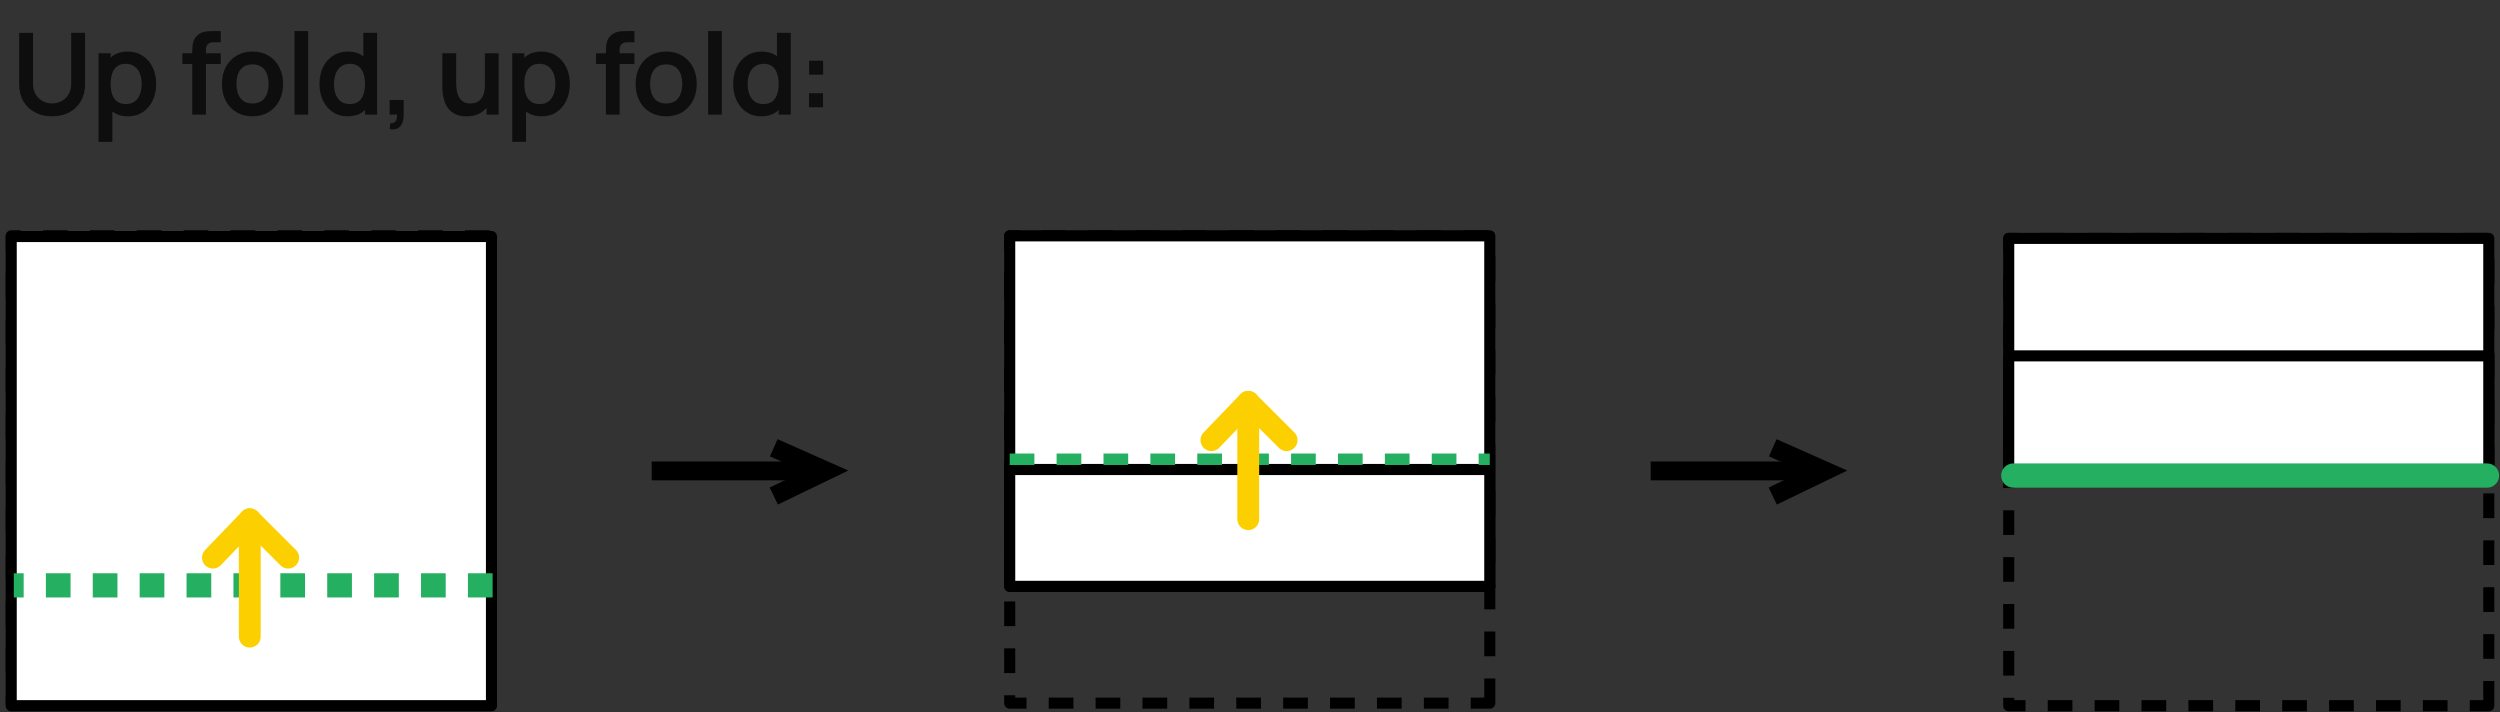 <svg width="330" height="94" viewBox="0 0 330 94" fill="none" xmlns="http://www.w3.org/2000/svg">
<rect x="0" y="0" width="330" height="94" fill="#333333" stroke="none"/>
<path d="M6.879 15.355C6.019 15.355 5.261 15.18 4.606 14.83C3.956 14.48 3.446 13.987 3.076 13.352C2.711 12.717 2.529 11.972 2.529 11.117V4.345L4.359 4.33V11.072C4.359 11.477 4.426 11.84 4.561 12.16C4.701 12.48 4.889 12.752 5.124 12.977C5.359 13.197 5.629 13.365 5.934 13.48C6.239 13.595 6.554 13.652 6.879 13.652C7.214 13.652 7.531 13.595 7.831 13.48C8.136 13.36 8.406 13.19 8.641 12.97C8.876 12.745 9.061 12.472 9.196 12.152C9.331 11.832 9.399 11.472 9.399 11.072V4.33H11.229V11.117C11.229 11.972 11.043 12.717 10.674 13.352C10.309 13.987 9.799 14.48 9.144 14.83C8.494 15.18 7.739 15.355 6.879 15.355ZM16.917 15.355C16.127 15.355 15.464 15.167 14.929 14.792C14.394 14.417 13.992 13.907 13.722 13.262C13.452 12.612 13.317 11.885 13.317 11.08C13.317 10.265 13.452 9.535 13.722 8.89C13.992 8.245 14.387 7.737 14.907 7.367C15.432 6.992 16.079 6.805 16.849 6.805C17.614 6.805 18.277 6.992 18.837 7.367C19.402 7.737 19.839 8.245 20.149 8.89C20.459 9.53 20.614 10.26 20.614 11.08C20.614 11.89 20.462 12.617 20.157 13.262C19.852 13.907 19.422 14.417 18.867 14.792C18.312 15.167 17.662 15.355 16.917 15.355ZM13.009 18.73V7.03H14.607V12.715H14.832V18.73H13.009ZM16.639 13.735C17.109 13.735 17.497 13.617 17.802 13.382C18.107 13.147 18.332 12.83 18.477 12.43C18.627 12.025 18.702 11.575 18.702 11.08C18.702 10.59 18.627 10.145 18.477 9.745C18.327 9.34 18.094 9.02 17.779 8.785C17.464 8.545 17.064 8.425 16.579 8.425C16.119 8.425 15.744 8.537 15.454 8.762C15.164 8.982 14.949 9.292 14.809 9.692C14.674 10.087 14.607 10.55 14.607 11.08C14.607 11.605 14.674 12.067 14.809 12.467C14.949 12.867 15.167 13.18 15.462 13.405C15.762 13.625 16.154 13.735 16.639 13.735ZM25.375 15.13V6.902C25.375 6.697 25.383 6.472 25.398 6.227C25.413 5.977 25.456 5.73 25.526 5.485C25.596 5.24 25.723 5.017 25.908 4.817C26.138 4.562 26.386 4.387 26.651 4.292C26.921 4.192 27.186 4.137 27.445 4.127C27.706 4.112 27.933 4.105 28.128 4.105H29.14V5.575H28.203C27.858 5.575 27.601 5.662 27.43 5.837C27.265 6.007 27.183 6.232 27.183 6.512V15.13H25.375ZM24.07 8.447V7.03H29.14V8.447H24.07ZM33.324 15.355C32.514 15.355 31.806 15.172 31.201 14.807C30.596 14.442 30.127 13.94 29.791 13.3C29.462 12.655 29.297 11.915 29.297 11.08C29.297 10.23 29.466 9.485 29.806 8.845C30.146 8.205 30.619 7.705 31.224 7.345C31.829 6.985 32.529 6.805 33.324 6.805C34.139 6.805 34.849 6.987 35.454 7.352C36.059 7.717 36.529 8.222 36.864 8.867C37.199 9.507 37.367 10.245 37.367 11.08C37.367 11.92 37.197 12.662 36.856 13.307C36.522 13.947 36.051 14.45 35.447 14.815C34.842 15.175 34.134 15.355 33.324 15.355ZM33.324 13.66C34.044 13.66 34.579 13.42 34.929 12.94C35.279 12.46 35.454 11.84 35.454 11.08C35.454 10.295 35.276 9.67 34.922 9.205C34.566 8.735 34.034 8.5 33.324 8.5C32.839 8.5 32.439 8.61 32.124 8.83C31.814 9.045 31.584 9.347 31.434 9.737C31.284 10.122 31.209 10.57 31.209 11.08C31.209 11.865 31.387 12.492 31.741 12.962C32.102 13.427 32.629 13.66 33.324 13.66ZM38.869 15.13V4.105H40.676V15.13H38.869ZM45.87 15.355C45.126 15.355 44.475 15.167 43.92 14.792C43.365 14.417 42.935 13.907 42.63 13.262C42.325 12.617 42.173 11.89 42.173 11.08C42.173 10.26 42.325 9.53 42.63 8.89C42.941 8.245 43.378 7.737 43.943 7.367C44.508 6.992 45.173 6.805 45.938 6.805C46.708 6.805 47.353 6.992 47.873 7.367C48.398 7.737 48.795 8.245 49.066 8.89C49.336 9.535 49.471 10.265 49.471 11.08C49.471 11.885 49.336 12.612 49.066 13.262C48.795 13.907 48.393 14.417 47.858 14.792C47.323 15.167 46.66 15.355 45.87 15.355ZM46.148 13.735C46.633 13.735 47.023 13.625 47.318 13.405C47.618 13.18 47.836 12.867 47.971 12.467C48.111 12.067 48.181 11.605 48.181 11.08C48.181 10.55 48.111 10.087 47.971 9.692C47.836 9.292 47.623 8.982 47.333 8.762C47.043 8.537 46.668 8.425 46.208 8.425C45.723 8.425 45.323 8.545 45.008 8.785C44.693 9.02 44.461 9.34 44.31 9.745C44.16 10.145 44.086 10.59 44.086 11.08C44.086 11.575 44.158 12.025 44.303 12.43C44.453 12.83 44.681 13.147 44.986 13.382C45.291 13.617 45.678 13.735 46.148 13.735ZM48.181 15.13V9.445H47.956V4.33H49.778V15.13H48.181ZM51.431 17.042L51.536 16.262C51.766 16.282 51.948 16.242 52.083 16.142C52.218 16.047 52.308 15.91 52.353 15.73C52.403 15.555 52.416 15.355 52.391 15.13H51.431V13.202H53.283V15.205C53.283 15.86 53.128 16.355 52.818 16.69C52.508 17.025 52.046 17.142 51.431 17.042ZM61.577 15.362C60.977 15.362 60.482 15.262 60.092 15.062C59.702 14.862 59.392 14.607 59.162 14.297C58.932 13.987 58.762 13.657 58.652 13.307C58.542 12.957 58.469 12.627 58.434 12.317C58.404 12.002 58.389 11.747 58.389 11.552V7.03H60.219V10.93C60.219 11.18 60.237 11.462 60.272 11.777C60.307 12.087 60.387 12.387 60.512 12.677C60.642 12.962 60.832 13.197 61.082 13.382C61.337 13.567 61.679 13.66 62.109 13.66C62.34 13.66 62.567 13.622 62.792 13.547C63.017 13.472 63.219 13.345 63.4 13.165C63.584 12.98 63.732 12.727 63.842 12.407C63.952 12.087 64.007 11.682 64.007 11.192L65.079 11.65C65.079 12.34 64.945 12.965 64.674 13.525C64.409 14.085 64.017 14.532 63.497 14.867C62.977 15.197 62.337 15.362 61.577 15.362ZM64.225 15.13V12.617H64.007V7.03H65.822V15.13H64.225ZM71.522 15.355C70.732 15.355 70.069 15.167 69.534 14.792C68.999 14.417 68.597 13.907 68.327 13.262C68.057 12.612 67.922 11.885 67.922 11.08C67.922 10.265 68.057 9.535 68.327 8.89C68.597 8.245 68.992 7.737 69.512 7.367C70.037 6.992 70.684 6.805 71.454 6.805C72.219 6.805 72.882 6.992 73.442 7.367C74.007 7.737 74.444 8.245 74.754 8.89C75.064 9.53 75.219 10.26 75.219 11.08C75.219 11.89 75.067 12.617 74.762 13.262C74.457 13.907 74.027 14.417 73.472 14.792C72.917 15.167 72.267 15.355 71.522 15.355ZM67.614 18.73V7.03H69.212V12.715H69.437V18.73H67.614ZM71.244 13.735C71.714 13.735 72.102 13.617 72.407 13.382C72.712 13.147 72.937 12.83 73.082 12.43C73.232 12.025 73.307 11.575 73.307 11.08C73.307 10.59 73.232 10.145 73.082 9.745C72.932 9.34 72.699 9.02 72.384 8.785C72.069 8.545 71.669 8.425 71.184 8.425C70.724 8.425 70.349 8.537 70.059 8.762C69.769 8.982 69.554 9.292 69.414 9.692C69.279 10.087 69.212 10.55 69.212 11.08C69.212 11.605 69.279 12.067 69.414 12.467C69.554 12.867 69.772 13.18 70.067 13.405C70.367 13.625 70.759 13.735 71.244 13.735ZM79.98 15.13V6.902C79.98 6.697 79.988 6.472 80.003 6.227C80.018 5.977 80.06 5.73 80.13 5.485C80.2 5.24 80.328 5.017 80.513 4.817C80.743 4.562 80.99 4.387 81.255 4.292C81.525 4.192 81.79 4.137 82.05 4.127C82.31 4.112 82.538 4.105 82.733 4.105H83.745V5.575H82.808C82.463 5.575 82.205 5.662 82.035 5.837C81.87 6.007 81.788 6.232 81.788 6.512V15.13H79.98ZM78.675 8.447V7.03H83.745V8.447H78.675ZM87.929 15.355C87.119 15.355 86.411 15.172 85.806 14.807C85.201 14.442 84.731 13.94 84.396 13.3C84.066 12.655 83.901 11.915 83.901 11.08C83.901 10.23 84.071 9.485 84.411 8.845C84.751 8.205 85.224 7.705 85.829 7.345C86.434 6.985 87.134 6.805 87.929 6.805C88.744 6.805 89.454 6.987 90.059 7.352C90.664 7.717 91.134 8.222 91.469 8.867C91.804 9.507 91.971 10.245 91.971 11.08C91.971 11.92 91.801 12.662 91.461 13.307C91.126 13.947 90.656 14.45 90.051 14.815C89.446 15.175 88.739 15.355 87.929 15.355ZM87.929 13.66C88.649 13.66 89.184 13.42 89.534 12.94C89.884 12.46 90.059 11.84 90.059 11.08C90.059 10.295 89.881 9.67 89.526 9.205C89.171 8.735 88.639 8.5 87.929 8.5C87.444 8.5 87.044 8.61 86.729 8.83C86.419 9.045 86.189 9.347 86.039 9.737C85.889 10.122 85.814 10.57 85.814 11.08C85.814 11.865 85.991 12.492 86.346 12.962C86.706 13.427 87.234 13.66 87.929 13.66ZM93.474 15.13V4.105H95.281V15.13H93.474ZM100.475 15.355C99.73 15.355 99.08 15.167 98.525 14.792C97.97 14.417 97.54 13.907 97.235 13.262C96.93 12.617 96.778 11.89 96.778 11.08C96.778 10.26 96.93 9.53 97.235 8.89C97.545 8.245 97.983 7.737 98.548 7.367C99.113 6.992 99.778 6.805 100.543 6.805C101.313 6.805 101.958 6.992 102.478 7.367C103.003 7.737 103.4 8.245 103.67 8.89C103.94 9.535 104.075 10.265 104.075 11.08C104.075 11.885 103.94 12.612 103.67 13.262C103.4 13.907 102.998 14.417 102.463 14.792C101.928 15.167 101.265 15.355 100.475 15.355ZM100.753 13.735C101.238 13.735 101.628 13.625 101.923 13.405C102.223 13.18 102.44 12.867 102.575 12.467C102.715 12.067 102.785 11.605 102.785 11.08C102.785 10.55 102.715 10.087 102.575 9.692C102.44 9.292 102.228 8.982 101.938 8.762C101.648 8.537 101.273 8.425 100.813 8.425C100.328 8.425 99.928 8.545 99.613 8.785C99.298 9.02 99.065 9.34 98.915 9.745C98.765 10.145 98.69 10.59 98.69 11.08C98.69 11.575 98.763 12.025 98.908 12.43C99.058 12.83 99.285 13.147 99.59 13.382C99.895 13.617 100.283 13.735 100.753 13.735ZM102.785 15.13V9.445H102.56V4.33H104.383V15.13H102.785ZM106.786 14.155V12.302H108.638V14.155H106.786ZM106.801 9.857V8.005H108.653V9.857H106.801Z" fill="#0E0E0E"/>
<path d="M64.857 92.815V31.13H49.014H33.172H17.329H1.486V92.815H17.329H33.172H49.014H64.857Z" fill="white" stroke="black" stroke-width="1.463" stroke-linejoin="round" stroke-dasharray="3.26 2.93"/>
<path d="M86.023 62.16H109.014" stroke="black" stroke-width="2.488" stroke-miterlimit="10"/>
<path d="M102.137 59.107L109.012 62.159L102.137 65.477" stroke="black" stroke-width="2.488" stroke-miterlimit="10"/>
<path d="M217.891 62.16H240.881" stroke="black" stroke-width="2.488" stroke-miterlimit="10"/>
<path d="M234.004 59.108L240.879 62.16L234.004 65.477" stroke="black" stroke-width="2.488" stroke-miterlimit="10"/>
<path d="M64.874 93.153V31.22H49.025H33.176H17.328H1.479V93.153H17.328H33.176H49.025H64.874Z" fill="white" stroke="black" stroke-width="1.463" stroke-linejoin="round"/>
<path d="M65.025 77.268H1.822" stroke="#25AF60" stroke-width="3.202" stroke-linejoin="round" stroke-dasharray="3.26 2.93"/>
<path d="M196.652 92.815V31.13H180.809H164.967H149.124H133.281V92.815H149.124H164.967H180.809H196.652Z" stroke="black" stroke-width="1.463" stroke-linejoin="round" stroke-dasharray="3.26 2.93"/>
<path d="M164.967 31.13H196.652V61.973V77.394H133.282V61.973V31.13H164.967Z" fill="white" stroke="black" stroke-width="1.463" stroke-linejoin="round"/>
<path d="M133.282 77.394V61.973H196.652V77.394H133.282Z" fill="white" stroke="black" stroke-width="1.463" stroke-linejoin="round"/>
<path d="M133.281 60.624H196.652" stroke="#25AF60" stroke-width="1.517" stroke-linejoin="round" stroke-dasharray="3.26 2.93"/>
<path d="M328.521 93.152V31.467H312.678H296.836H280.993H265.15V93.152H280.993H296.836H312.678H328.521Z" stroke="black" stroke-width="1.463" stroke-linejoin="round" stroke-dasharray="3.26 2.93"/>
<path d="M296.836 31.467H328.521V62.31H265.151V31.467H296.836Z" fill="white" stroke="black" stroke-width="1.463" stroke-linejoin="round"/>
<path d="M265.151 62.394V46.973H328.521V62.394H265.151Z" fill="white" stroke="black" stroke-width="1.463" stroke-linejoin="round"/>
<path d="M328.284 62.773H265.756" stroke="#25AF60" stroke-width="3.202" stroke-linecap="round" stroke-linejoin="round"/>
<path d="M164.768 68.531V53.04" stroke="#FCD000" stroke-width="2.882" stroke-linecap="round" stroke-linejoin="round"/>
<path d="M159.904 58.1L164.768 53.04L169.834 58.1" stroke="#FCD000" stroke-width="2.882" stroke-linecap="round" stroke-linejoin="round"/>
<path d="M32.971 84.036V68.545" stroke="#FCD000" stroke-width="2.882" stroke-linecap="round" stroke-linejoin="round"/>
<path d="M28.107 73.606L32.971 68.545L38.038 73.606" stroke="#FCD000" stroke-width="2.882" stroke-linecap="round" stroke-linejoin="round"/>
</svg>

